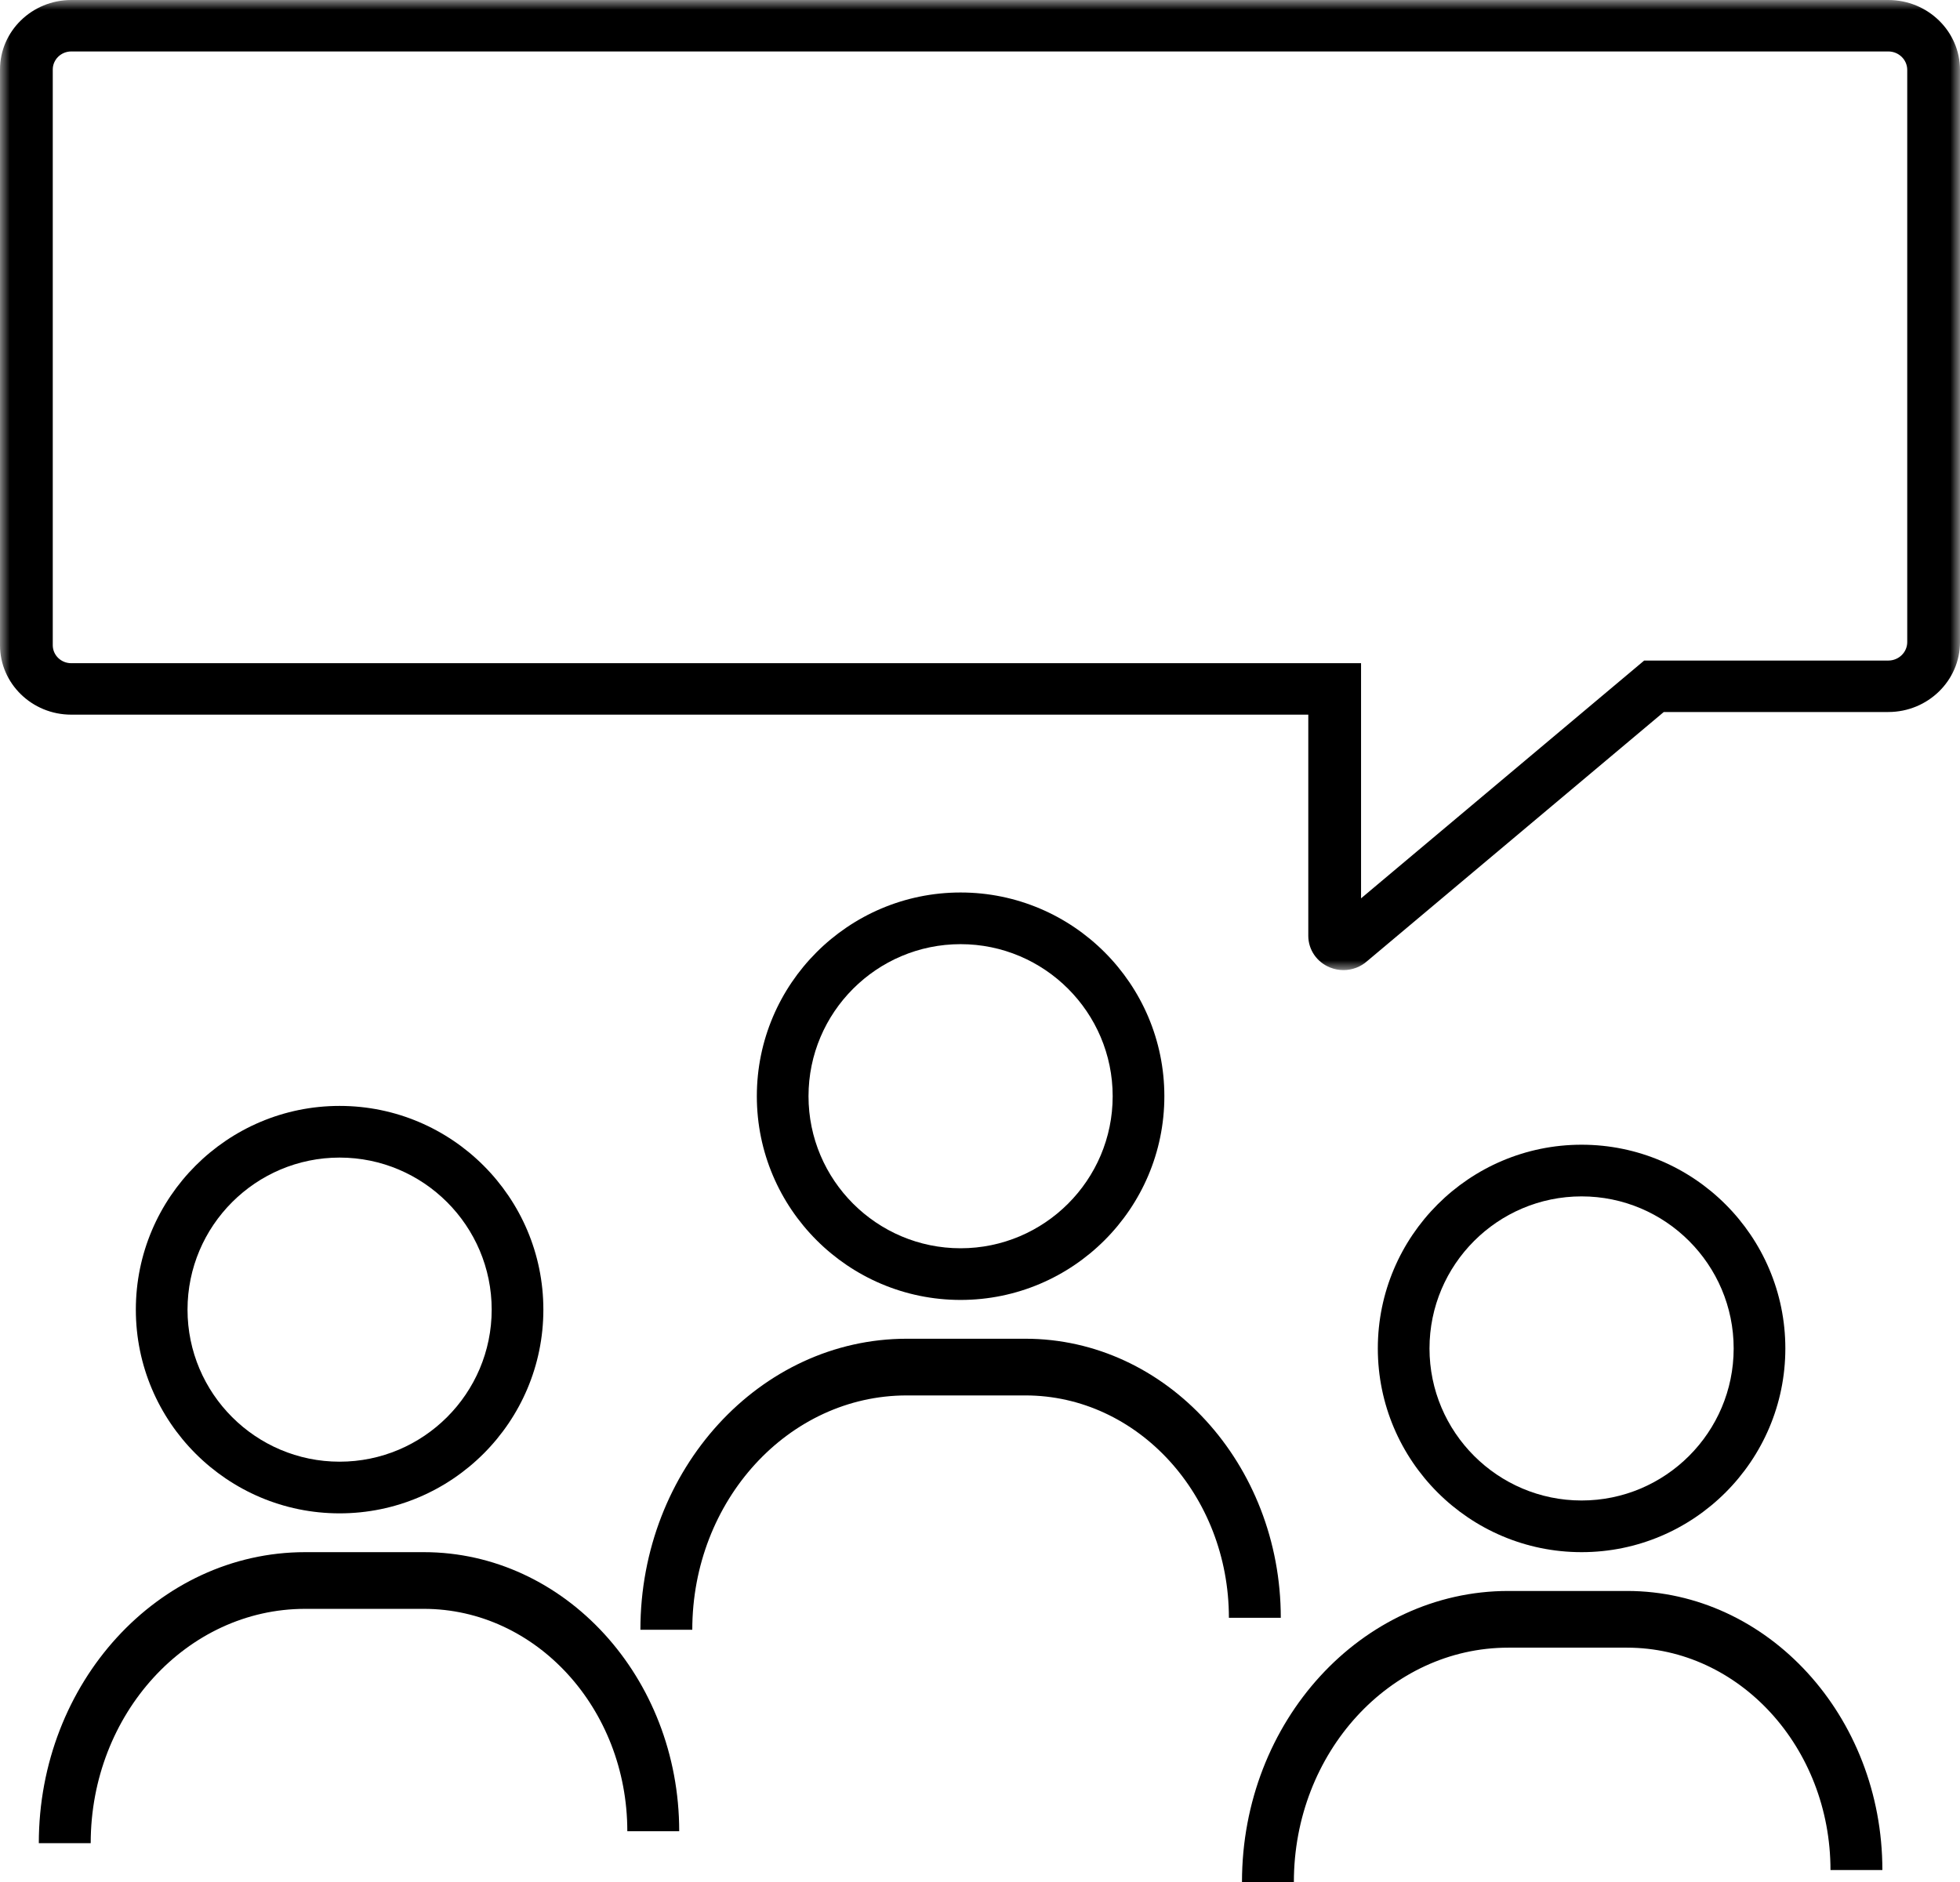 <?xml version="1.0" encoding="UTF-8"?>
<svg width="101px" height="97px" viewBox="0 0 101 97" version="1.1" xmlns="http://www.w3.org/2000/svg" xmlns:xlink="http://www.w3.org/1999/xlink">
    <title>Group 16</title>
    <defs>
        <polygon id="path-1" points="0 0 101 0 101 50 0 50"></polygon>
    </defs>
    <g id="Webb" stroke="none" stroke-width="1" fill="none" fill-rule="evenodd">
        <g id="Desktop---Start" transform="translate(-98, -2897)">
            <g id="Group-16" transform="translate(-2, 2533)">
                <g id="Group-31" transform="translate(98, 352)">
                    <g id="1" transform="translate(0, 4)">
                        <g id="Group-16" transform="translate(2, 8)">
                            <path d="M9.663,67.5 C9.663,63.179 13.179,59.663 17.5,59.663 C21.821,59.663 25.337,63.179 25.337,67.5 C25.337,71.821 21.821,75.337 17.5,75.337 C13.179,75.337 9.663,71.821 9.663,67.5 M28,67.5 C28,61.71 23.29,57 17.5,57 C11.71,57 7,61.71 7,67.5 C7,73.29 11.71,78 17.5,78 C23.29,78 28,73.29 28,67.5" id="Fill-1" fill="#000000"></path>
                            <path d="M21.84,80 L15.724,80 C8.157,80 2,86.729 2,95 L4.674,95 C4.674,88.34 9.631,82.922 15.724,82.922 L21.84,82.922 C27.623,82.922 32.326,88.064 32.326,94.383 L35,94.383 C35,86.452 29.097,80 21.84,80" id="Fill-3" fill="#000000"></path>
                            <path d="M41.663,56.5 C41.663,52.179 45.179,48.663 49.5,48.663 C53.821,48.663 57.337,52.179 57.337,56.5 C57.337,60.821 53.821,64.337 49.5,64.337 C45.179,64.337 41.663,60.821 41.663,56.5 M60,56.5 C60,50.71 55.29,46 49.5,46 C43.71,46 39,50.71 39,56.5 C39,62.29 43.71,67 49.5,67 C55.29,67 60,62.29 60,56.5" id="Fill-5" fill="#000000"></path>
                            <path d="M52.84,69 L46.724,69 C39.157,69 33,75.729 33,84 L35.674,84 C35.674,77.34 40.631,71.922 46.724,71.922 L52.84,71.922 C58.623,71.922 63.326,77.064 63.326,83.383 L66,83.383 C66,75.453 60.097,69 52.84,69" id="Fill-7" fill="#000000"></path>
                            <path d="M73.663,69.5 C73.663,65.179 77.179,61.663 81.5,61.663 C85.821,61.663 89.337,65.179 89.337,69.5 C89.337,73.821 85.821,77.337 81.5,77.337 C77.179,77.337 73.663,73.821 73.663,69.5 M92,69.5 C92,63.71 87.29,59 81.5,59 C75.71,59 71,63.71 71,69.5 C71,75.29 75.71,80 81.5,80 C87.29,80 92,75.29 92,69.5" id="Fill-9" fill="#000000"></path>
                            <path d="M83.84,82 L77.724,82 C70.157,82 64,88.729 64,97 L66.674,97 C66.674,90.34 71.631,84.922 77.724,84.922 L83.84,84.922 C89.623,84.922 94.326,90.064 94.326,96.383 L97,96.383 C97,88.453 91.097,82 83.84,82" id="Fill-11" fill="#000000"></path>
                            <g id="Group-15">
                                <mask id="mask-2" fill="white">
                                    <use xlink:href="#path-1"></use>
                                </mask>
                                <g id="Clip-14"></g>
                                <path d="M98.281,33.094 C98.281,33.619 97.843,34.046 97.305,34.046 L84.725,34.046 L70.136,46.301 L70.136,34.182 L3.669,34.182 C3.145,34.182 2.719,33.767 2.719,33.256 L2.719,3.582 C2.719,3.07 3.147,2.652 3.673,2.652 L97.306,2.652 C97.844,2.652 98.281,3.079 98.281,3.603 L98.281,33.094 Z M97.306,0 L3.673,0 C1.648,0 -0,1.607 -0,3.582 L-0,33.256 C-0,35.229 1.646,36.834 3.669,36.834 L67.417,36.834 L67.417,48.231 C67.417,48.949 67.856,49.59 68.536,49.865 C68.761,49.956 68.997,50 69.231,50 C69.68,50 70.121,49.836 70.463,49.527 L85.735,36.698 L97.305,36.698 C99.342,36.698 101,35.081 101,33.094 L101,3.603 C101,1.616 99.343,0 97.306,0 L97.306,0 Z" id="Fill-13" fill="#000000" mask="url(#mask-2)"></path>
                            </g>
                        </g>
                    </g>
                </g>
            </g>
        </g>
    </g>
</svg>